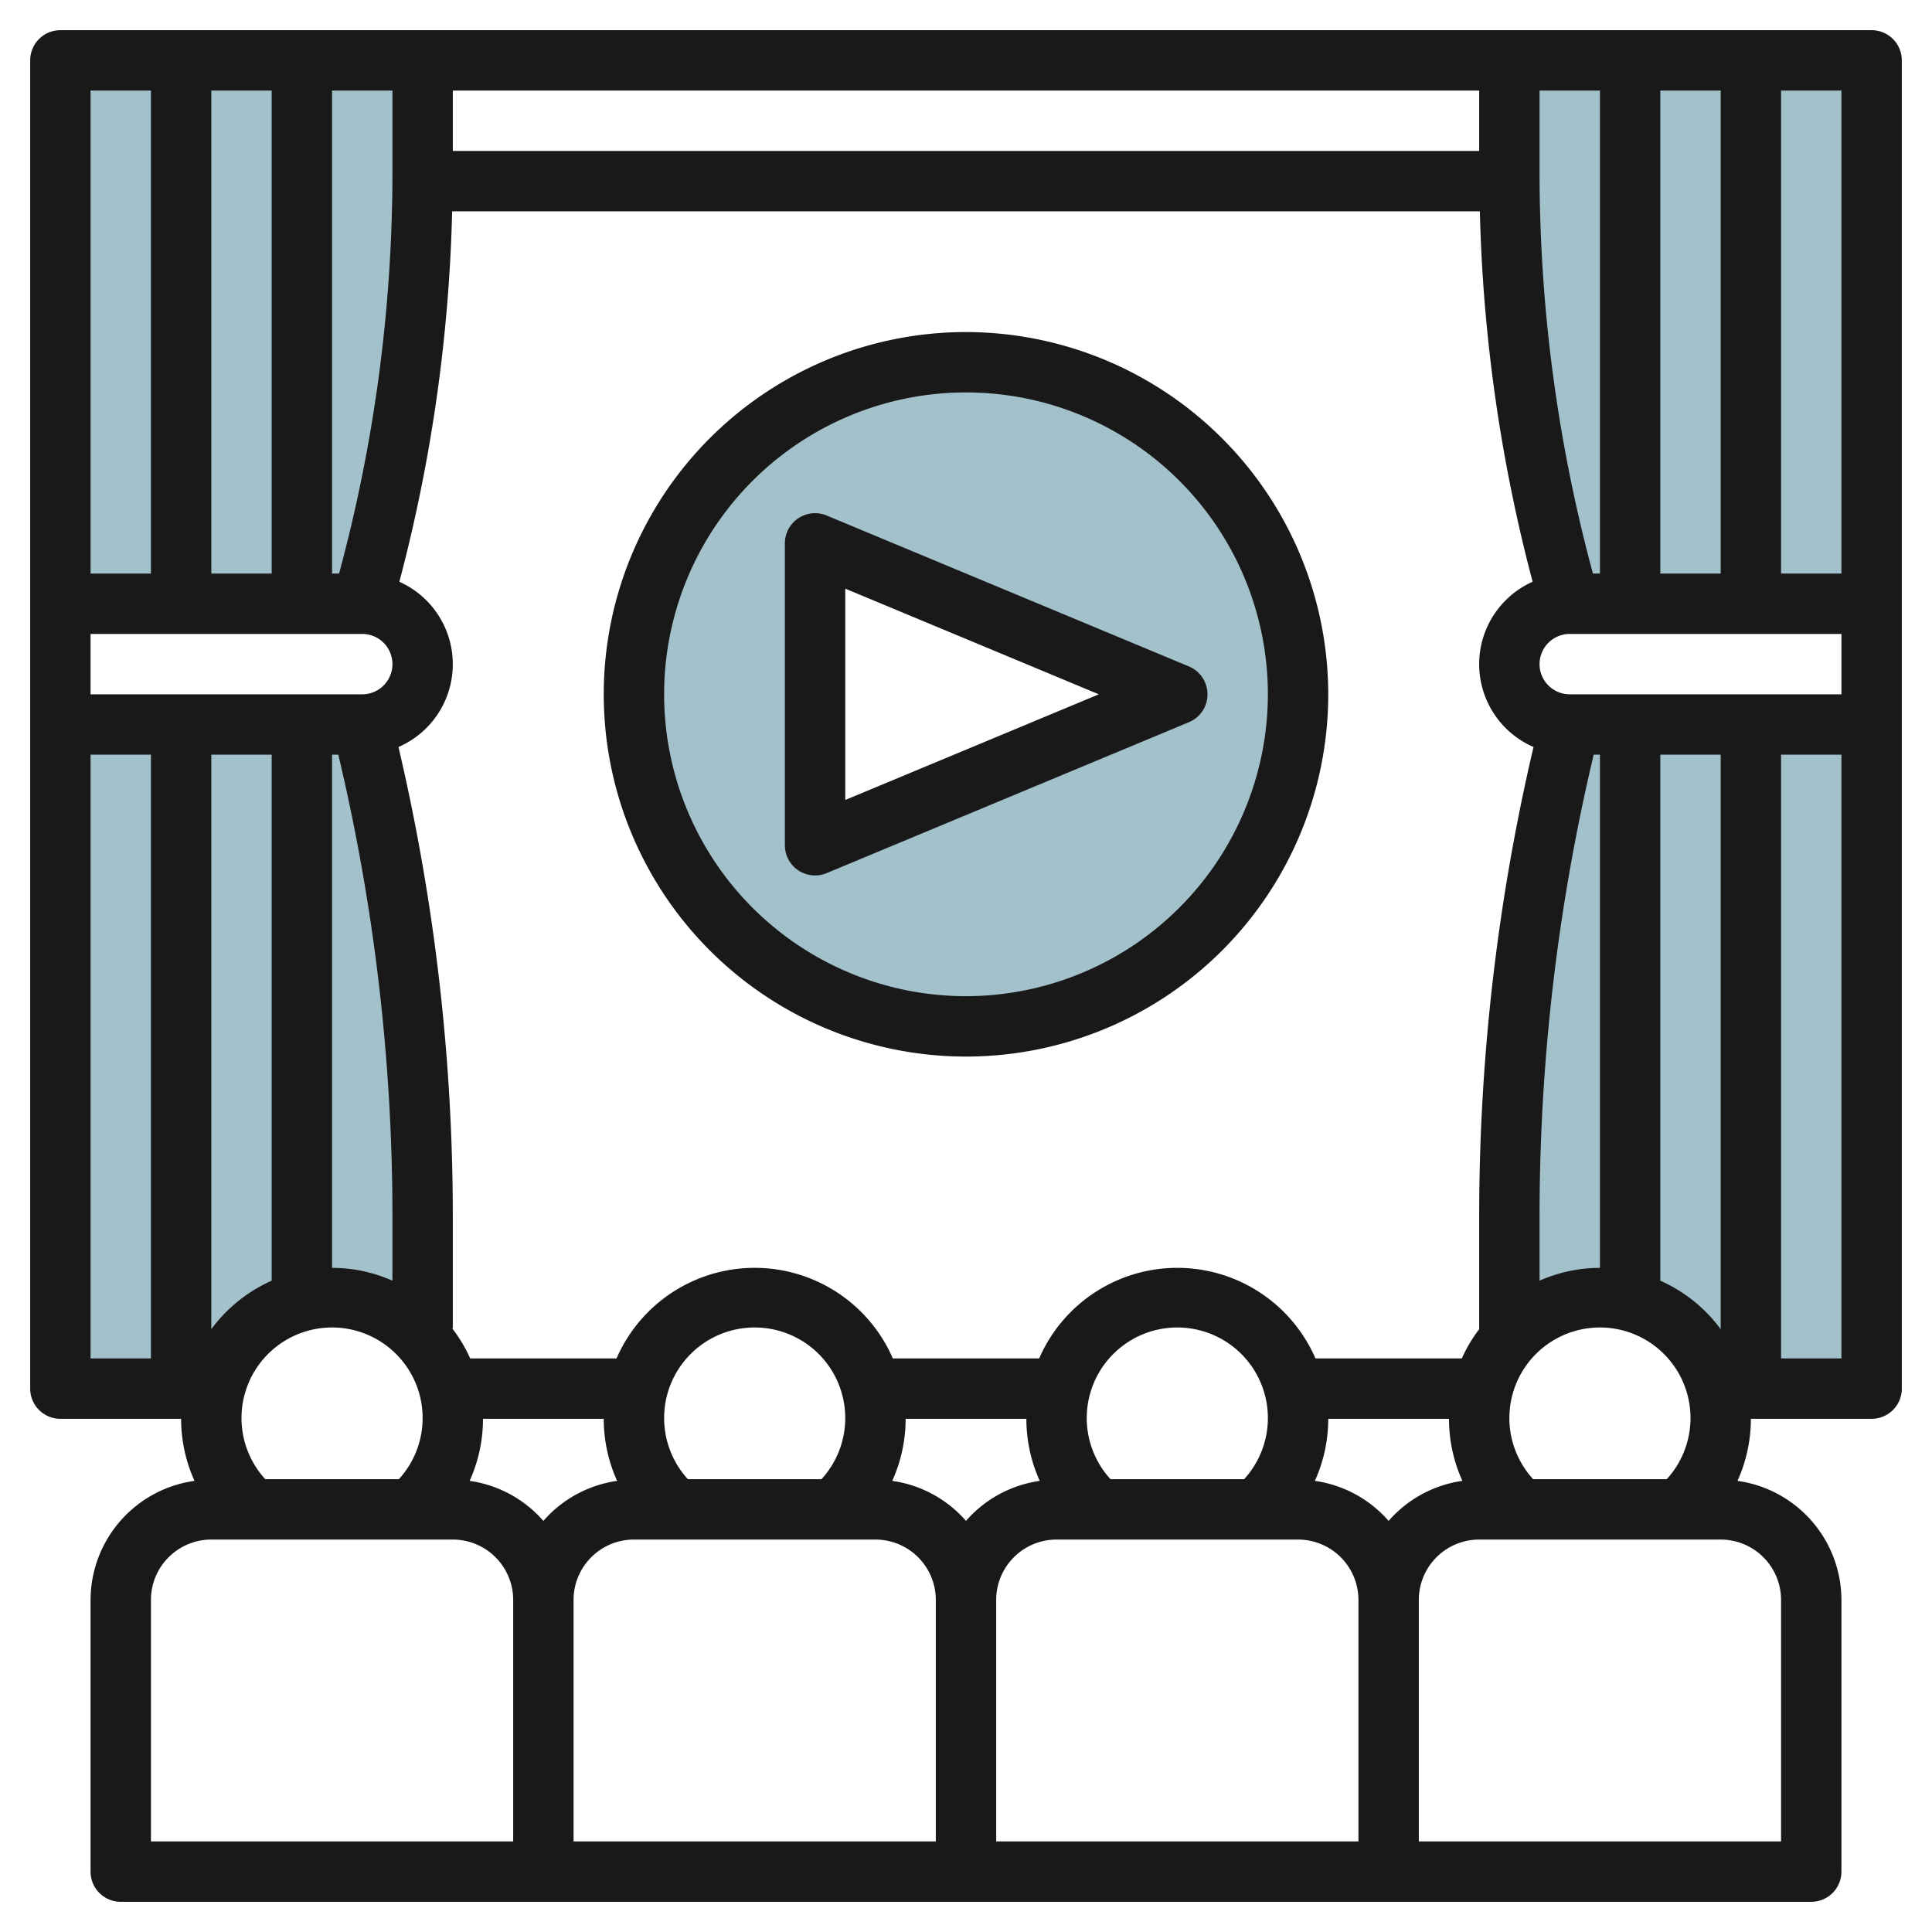 <?xml version="1.0" encoding="UTF-8"?>
<svg xmlns="http://www.w3.org/2000/svg" id="Layer_3" data-name="Layer 3" viewBox="0 0 64 64" width="512" height="512"><path d="M50,2V5.72A51.973,51.973,0,0,0,52,20H62V2Z" style="fill:#a3c1ca"/><path d="M14,2V5.72A51.973,51.973,0,0,1,12,20H2V2Z" style="fill:#a3c1ca"/><path d="M32,12A11,11,0,1,0,43,23,11,11,0,0,0,32,12ZM27,28V18l12,5Z" style="fill:#a3c1ca"/><path d="M62,24H52a67,67,0,0,0-2,16.246v4.133A3.97,3.97,0,0,1,56.859,46H62Z" style="fill:#a3c1ca"/><path d="M11,43a3.971,3.971,0,0,1,3,1.379V40.246A67,67,0,0,0,12,24H2V46H7.141A3.991,3.991,0,0,1,11,43Z" style="fill:#a3c1ca"/><path d="M62,1H2A1,1,0,0,0,1,2V46a1,1,0,0,0,1,1H6a4.988,4.988,0,0,0,.443,2.056A3.993,3.993,0,0,0,3,53v9a1,1,0,0,0,1,1H60a1,1,0,0,0,1-1V53a3.993,3.993,0,0,0-3.443-3.944A4.988,4.988,0,0,0,58,47h4a1,1,0,0,0,1-1V2A1,1,0,0,0,62,1ZM61,19H59V3h2ZM55,42.424V25h2V44.031A5.02,5.02,0,0,0,55,42.424ZM50.787,49a3,3,0,1,1,4.426,0ZM46,50.382a3.975,3.975,0,0,0-2.443-1.326A4.988,4.988,0,0,0,44,47h4a4.988,4.988,0,0,0,.443,2.056A3.975,3.975,0,0,0,46,50.382ZM45,61H33V53a2,2,0,0,1,2-2h8a2,2,0,0,1,2,2ZM29.557,49.056A4.988,4.988,0,0,0,30,47h4a4.988,4.988,0,0,0,.443,2.056A3.977,3.977,0,0,0,32,50.382,3.975,3.975,0,0,0,29.557,49.056ZM18,50.382a3.977,3.977,0,0,0-2.443-1.326A4.988,4.988,0,0,0,16,47h4a4.988,4.988,0,0,0,.443,2.056A3.977,3.977,0,0,0,18,50.382ZM55,19V3h2V19Zm-2,0h-.232A50.976,50.976,0,0,1,51,5.72V3h2Zm-2.2,5.745a68.045,68.045,0,0,0-1.8,15.5v3.785a5,5,0,0,0-.576.969H43.576a4.99,4.99,0,0,0-9.152,0H29.576a4.99,4.99,0,0,0-9.152,0H15.576a4.946,4.946,0,0,0-.6-1H15V40.246a68.052,68.052,0,0,0-1.8-15.5,2.991,2.991,0,0,0,.029-5.474A52.938,52.938,0,0,0,14.978,7H49.022A52.938,52.938,0,0,0,50.77,19.271a2.991,2.991,0,0,0,.029,5.474ZM51,42.424V40.246A66.074,66.074,0,0,1,52.793,25H53V42A4.95,4.95,0,0,0,51,42.424ZM36.787,49a3,3,0,1,1,4.426,0ZM11,25h.207A66.074,66.074,0,0,1,13,40.246v2.178A4.942,4.942,0,0,0,11,42ZM49,5H15V3H49ZM13,5.72A50.976,50.976,0,0,1,11.232,19H11V3h2ZM9,19H7V3H9Zm3,2a1,1,0,0,1,0,2H3V21ZM9,25V42.424a5.02,5.02,0,0,0-2,1.607V25ZM8.787,49a3,3,0,1,1,4.426,0Zm14,0a3,3,0,1,1,4.426,0ZM52,23a1,1,0,0,1,0-2h9v2ZM5,3V19H3V3ZM3,25H5V45H3ZM5,53a2,2,0,0,1,2-2h8a2,2,0,0,1,2,2v8H5Zm14,0a2,2,0,0,1,2-2h8a2,2,0,0,1,2,2v8H19Zm40,0v8H47V53a2,2,0,0,1,2-2h8A2,2,0,0,1,59,53Zm0-8V25h2V45Z" style="fill:#191919"/><path d="M32,11A12,12,0,1,0,44,23,12.013,12.013,0,0,0,32,11Zm0,22A10,10,0,1,1,42,23,10.011,10.011,0,0,1,32,33Z" style="fill:#191919"/><path d="M26.445,17.168A1,1,0,0,0,26,18V28a1,1,0,0,0,1.385.923l12-5a1,1,0,0,0,0-1.846l-12-5A1,1,0,0,0,26.445,17.168ZM28,19.5,36.4,23,28,26.5Z" style="fill:#191919"/></svg>
